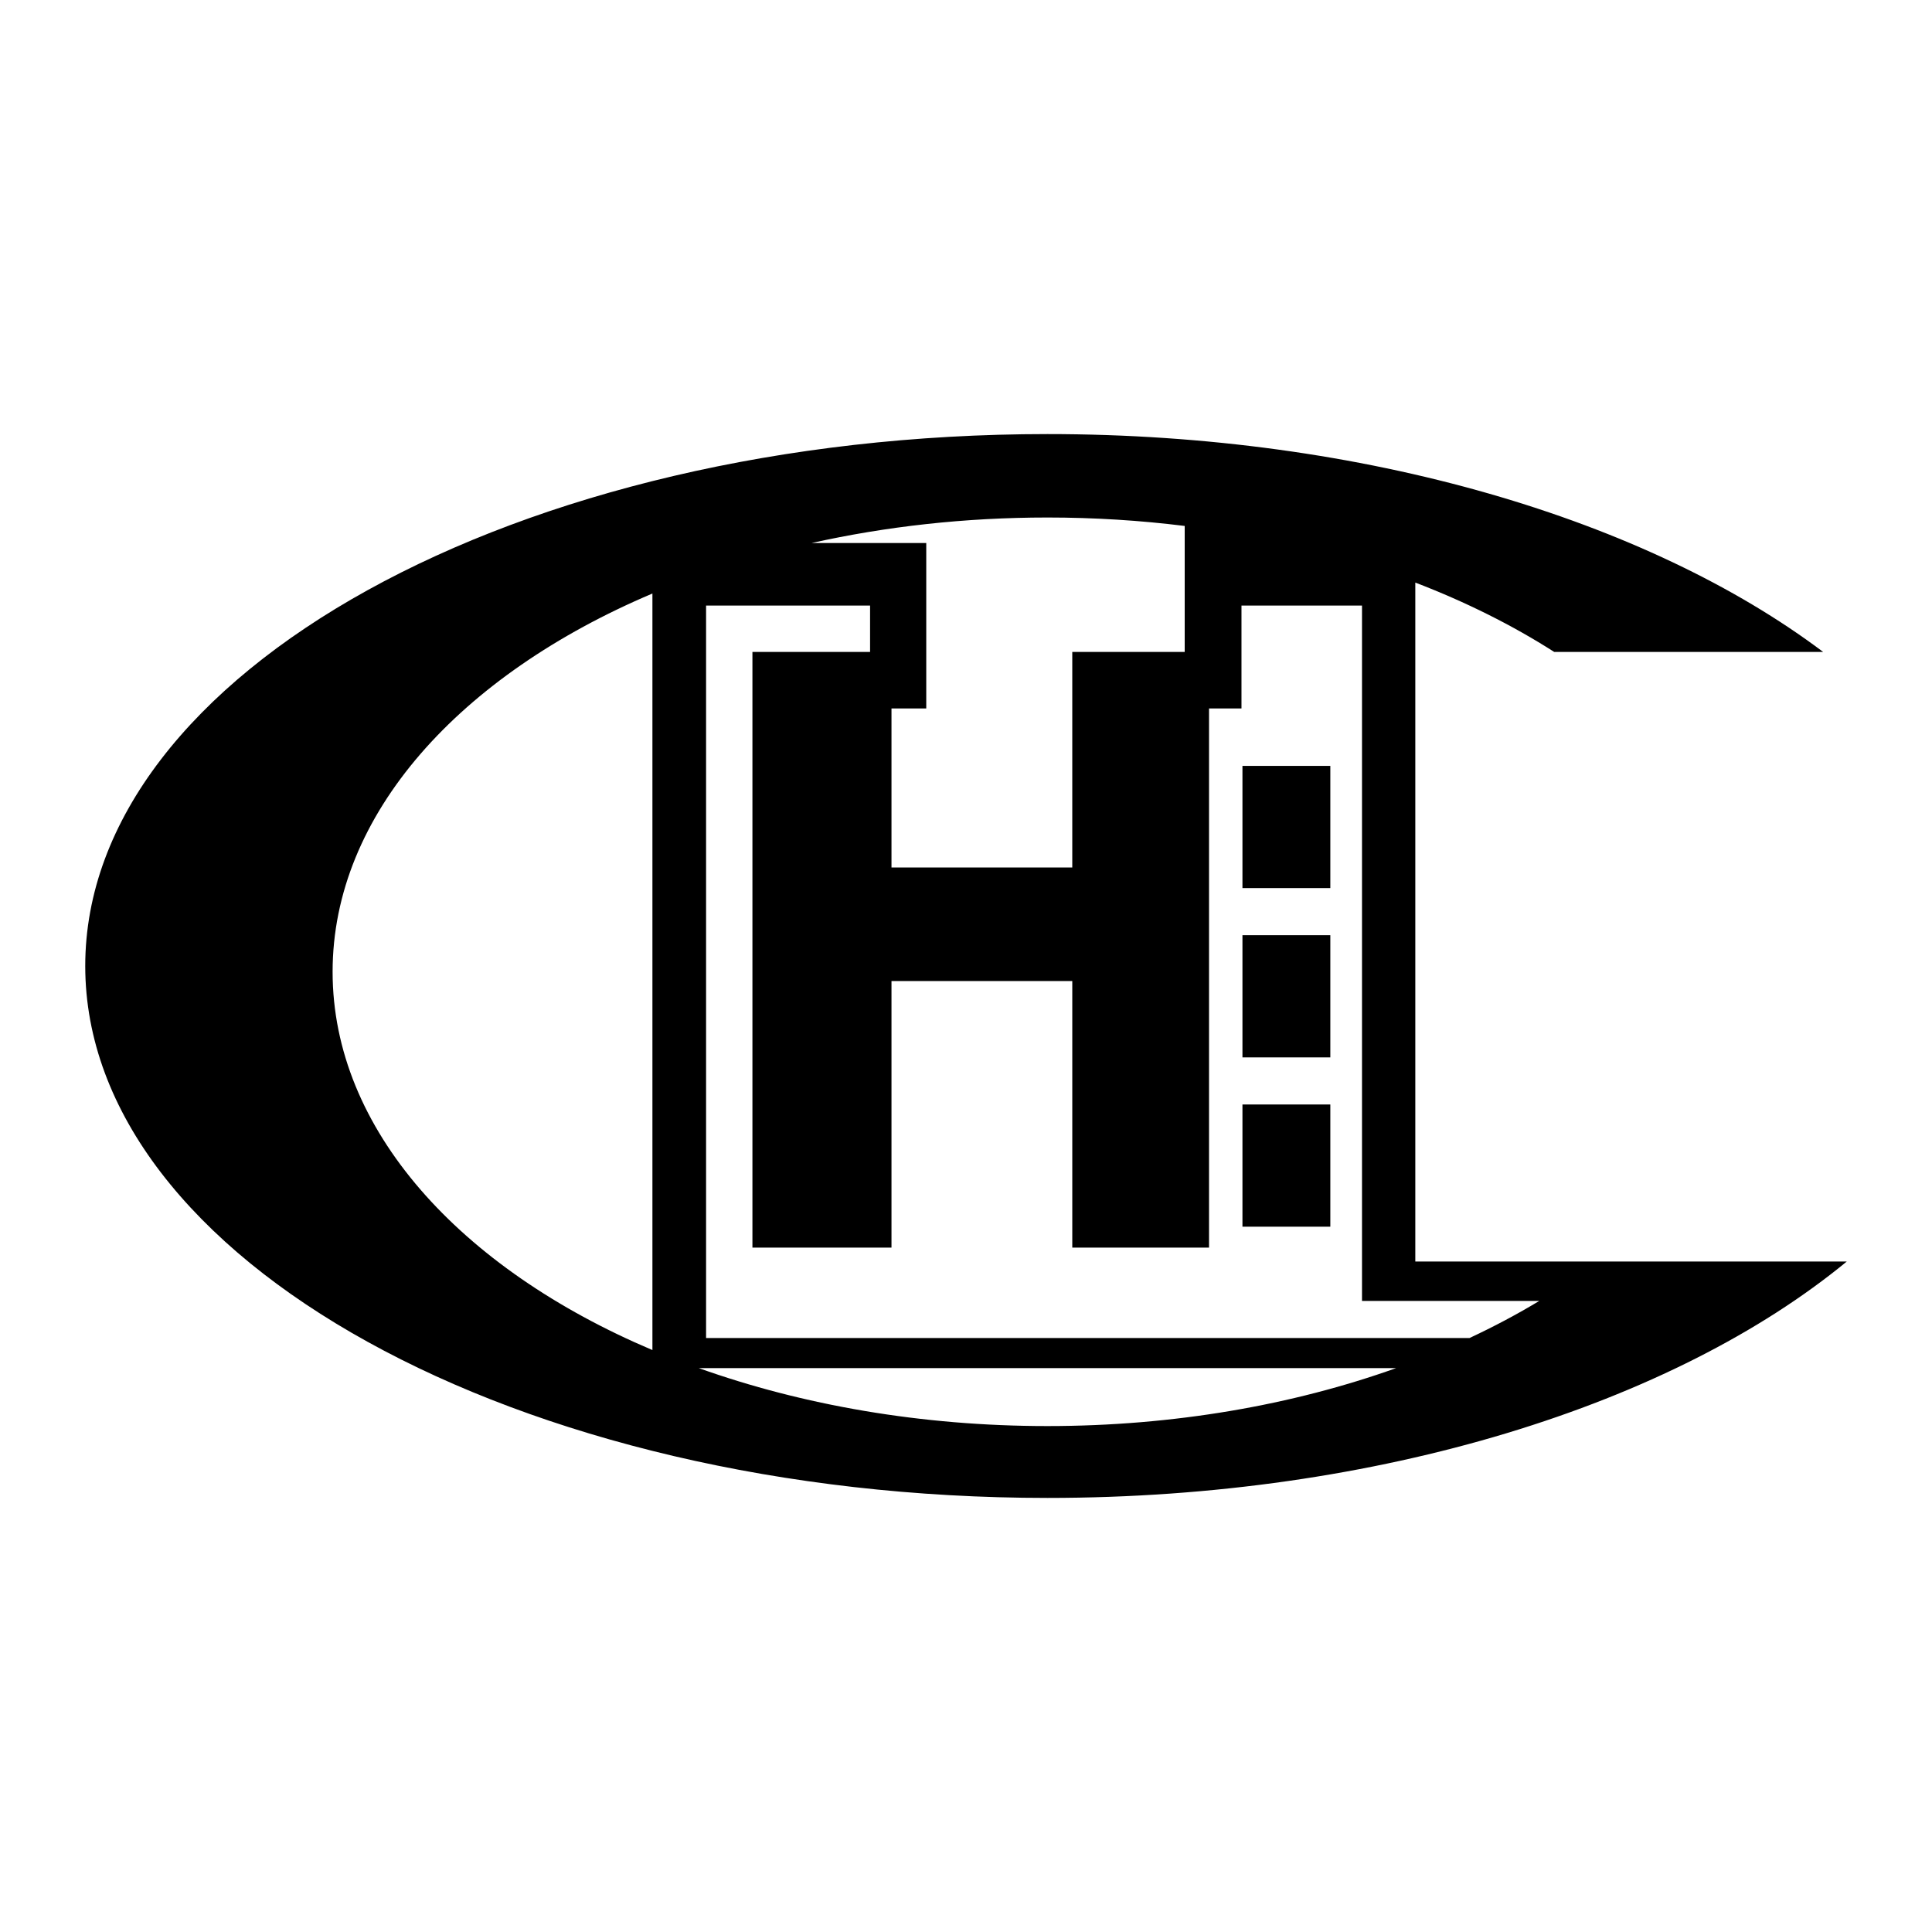 <?xml version="1.0" encoding="utf-8"?>
<!-- Generator: Adobe Illustrator 13.0.0, SVG Export Plug-In . SVG Version: 6.00 Build 14948)  -->
<!DOCTYPE svg PUBLIC "-//W3C//DTD SVG 1.0//EN" "http://www.w3.org/TR/2001/REC-SVG-20010904/DTD/svg10.dtd">
<svg version="1.0" id="Layer_1" xmlns="http://www.w3.org/2000/svg" xmlns:xlink="http://www.w3.org/1999/xlink" x="0px" y="0px"
	 width="192.756px" height="192.756px" viewBox="0 0 192.756 192.756" enable-background="new 0 0 192.756 192.756"
	 xml:space="preserve">
<g>
	<polygon fill-rule="evenodd" clip-rule="evenodd" fill="#FFFFFF" points="0,0 192.756,0 192.756,192.756 0,192.756 0,0 	"/>
	<path fill-rule="evenodd" clip-rule="evenodd" d="M104.504,43.308c31.702,0,59.895,8.573,77.394,21.737h-26.832
		c-4.145-2.652-8.8-4.98-13.86-6.922v67.739h43.047c-17.257,14.205-46.583,23.586-79.748,23.586c-52.875,0-96-23.84-96-53.069
		C8.504,67.148,51.629,43.308,104.504,43.308L104.504,43.308z M146.62,133.492c2.44-1.141,4.764-2.377,6.956-3.699h-17.689V60.419
		h-12.024v10.263h-3.238v53.792h-13.643V97.881H88.944v26.594H75.07v-59.43h11.738v-4.625H70.445v73.073H146.62L146.62,133.492z
		 M118.198,52.474v12.571h-11.217v5.638v3.806V86.55H88.944V70.683h3.469V54.176H80.978c7.372-1.646,15.289-2.544,23.526-2.544
		C109.186,51.632,113.765,51.922,118.198,52.474L118.198,52.474z M65.092,59.216c-19.208,8.134-31.908,22.024-31.908,37.74
		c0,15.716,12.7,29.604,31.908,37.739V59.216L65.092,59.216z M69.723,136.498c10.3,3.678,22.165,5.781,34.781,5.781
		s24.484-2.102,34.785-5.781H69.723L69.723,136.498z M123.96,76.413h8.767v12.194h-8.767V76.413L123.96,76.413z M123.96,93.304
		h8.767v12.194h-8.767V93.304L123.96,93.304z M123.96,110.195h8.767v12.193h-8.767V110.195L123.96,110.195z"/>
</g>
</svg>
